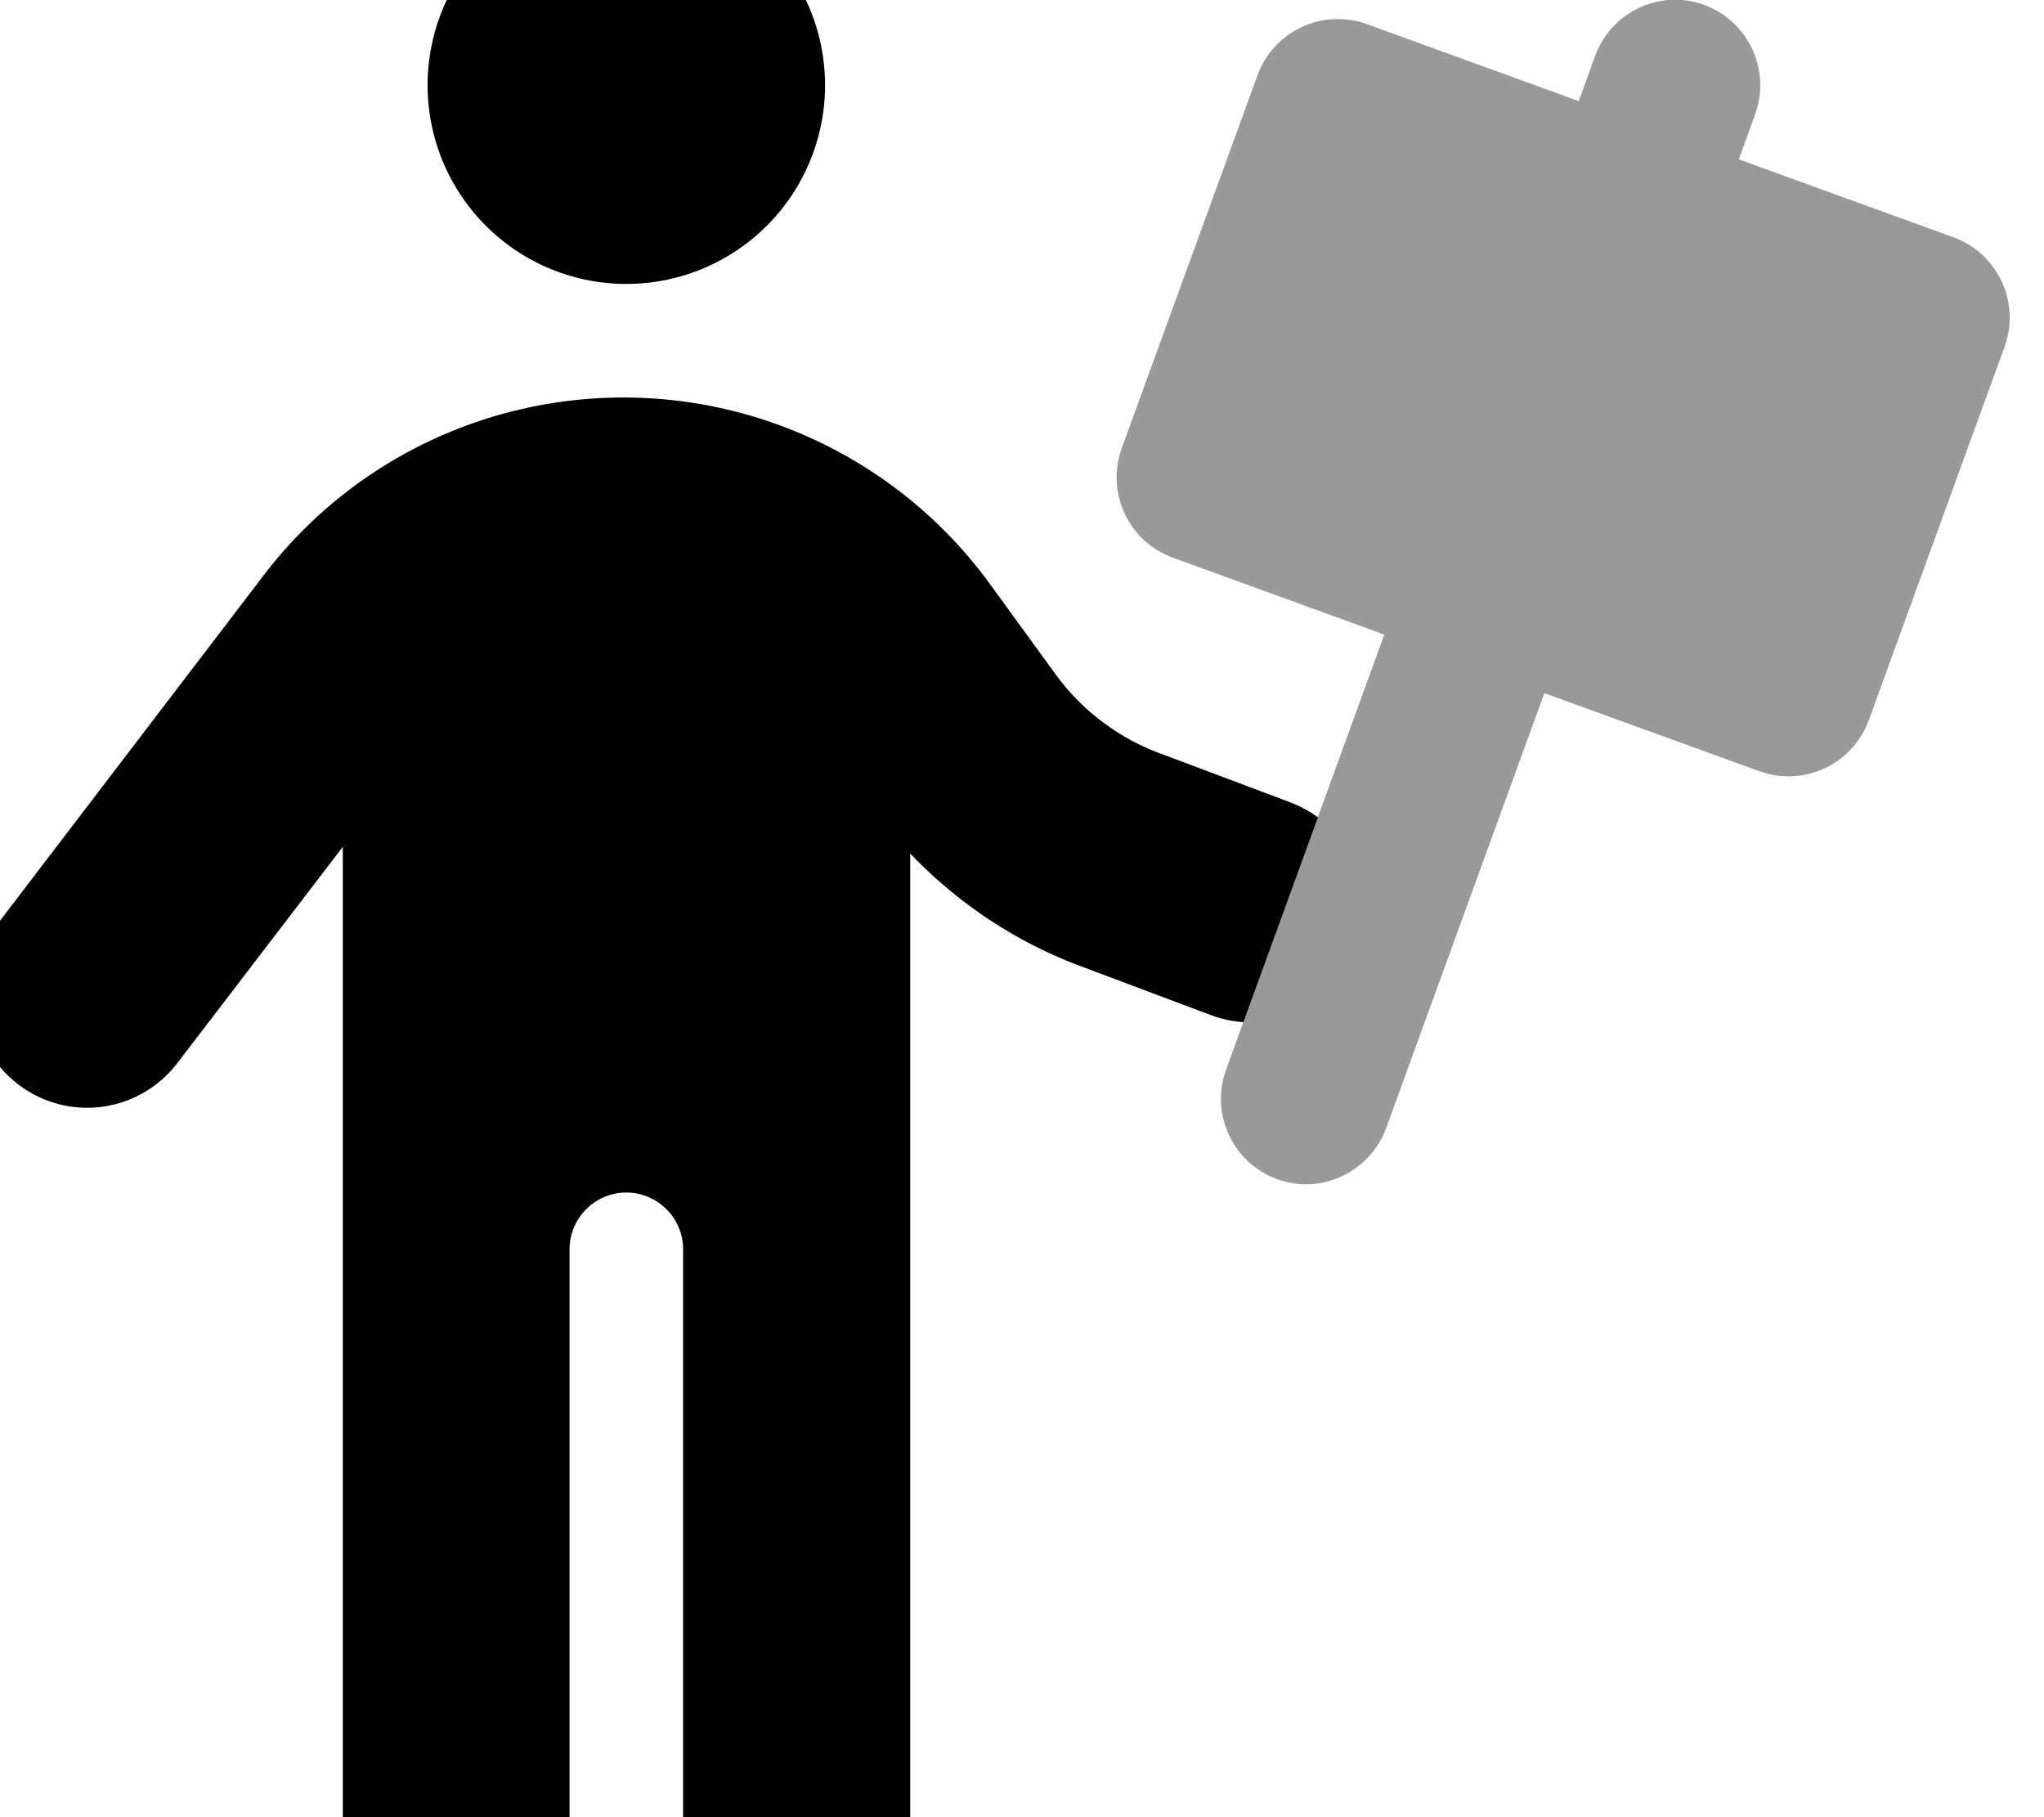 <svg xmlns="http://www.w3.org/2000/svg" viewBox="0 0 576 512"><!--! Font Awesome Pro 7.1.0 by @fontawesome - https://fontawesome.com License - https://fontawesome.com/license (Commercial License) Copyright 2025 Fonticons, Inc. --><path opacity=".4" fill="currentColor" d="M316.1 126.3c-4.5 12.5 1.9 26.2 14.3 30.8l59.7 21.7c-12.1 33.2-25.3 69.6-39.7 109.1-1.6 4.5-3.3 9-4.9 13.5-4.5 12.5 1.9 26.2 14.3 30.8s26.2-1.9 30.8-14.3l44.6-122.6 60.6 22c12.5 4.5 26.2-1.9 30.8-14.3L564.9 97.7c4.5-12.5-1.9-26.2-14.3-30.8l-60.6-22 4.6-12.7c4.5-12.5-1.9-26.2-14.3-30.8S454 3.3 449.5 15.8l-4.6 12.7-59.7-21.7c-12.5-4.5-26.2 1.9-30.8 14.3L316.1 126.3z"/><path fill="currentColor" d="M176.5 80a56 56 0 1 0 0-112 56 56 0 1 0 0 112zm-16 432l0-160c0-8.8 7.2-16 16-16s16 7.2 16 16l0 160c0 17.7 14.3 32 32 32s32-14.3 32-32l0-271.5c13.3 13.9 29.6 24.8 47.7 31.6l37 13.9c3 1.1 6.1 1.8 9.2 2l21-57.7c-2.3-1.7-4.9-3.1-7.7-4.2l-37-13.9c-11.7-4.4-21.9-12.1-29.3-22.3L279 164.6c-24-33-62.4-52.6-103.3-52.6-39.8 0-77.3 18.5-101.4 50.1L-.9 260.6c-10.7 14-8.1 34.1 6 44.9s34.1 8.1 44.9-6l46.6-60.9 0 273.5c0 17.7 14.3 32 32 32s32-14.3 32-32z"/></svg>